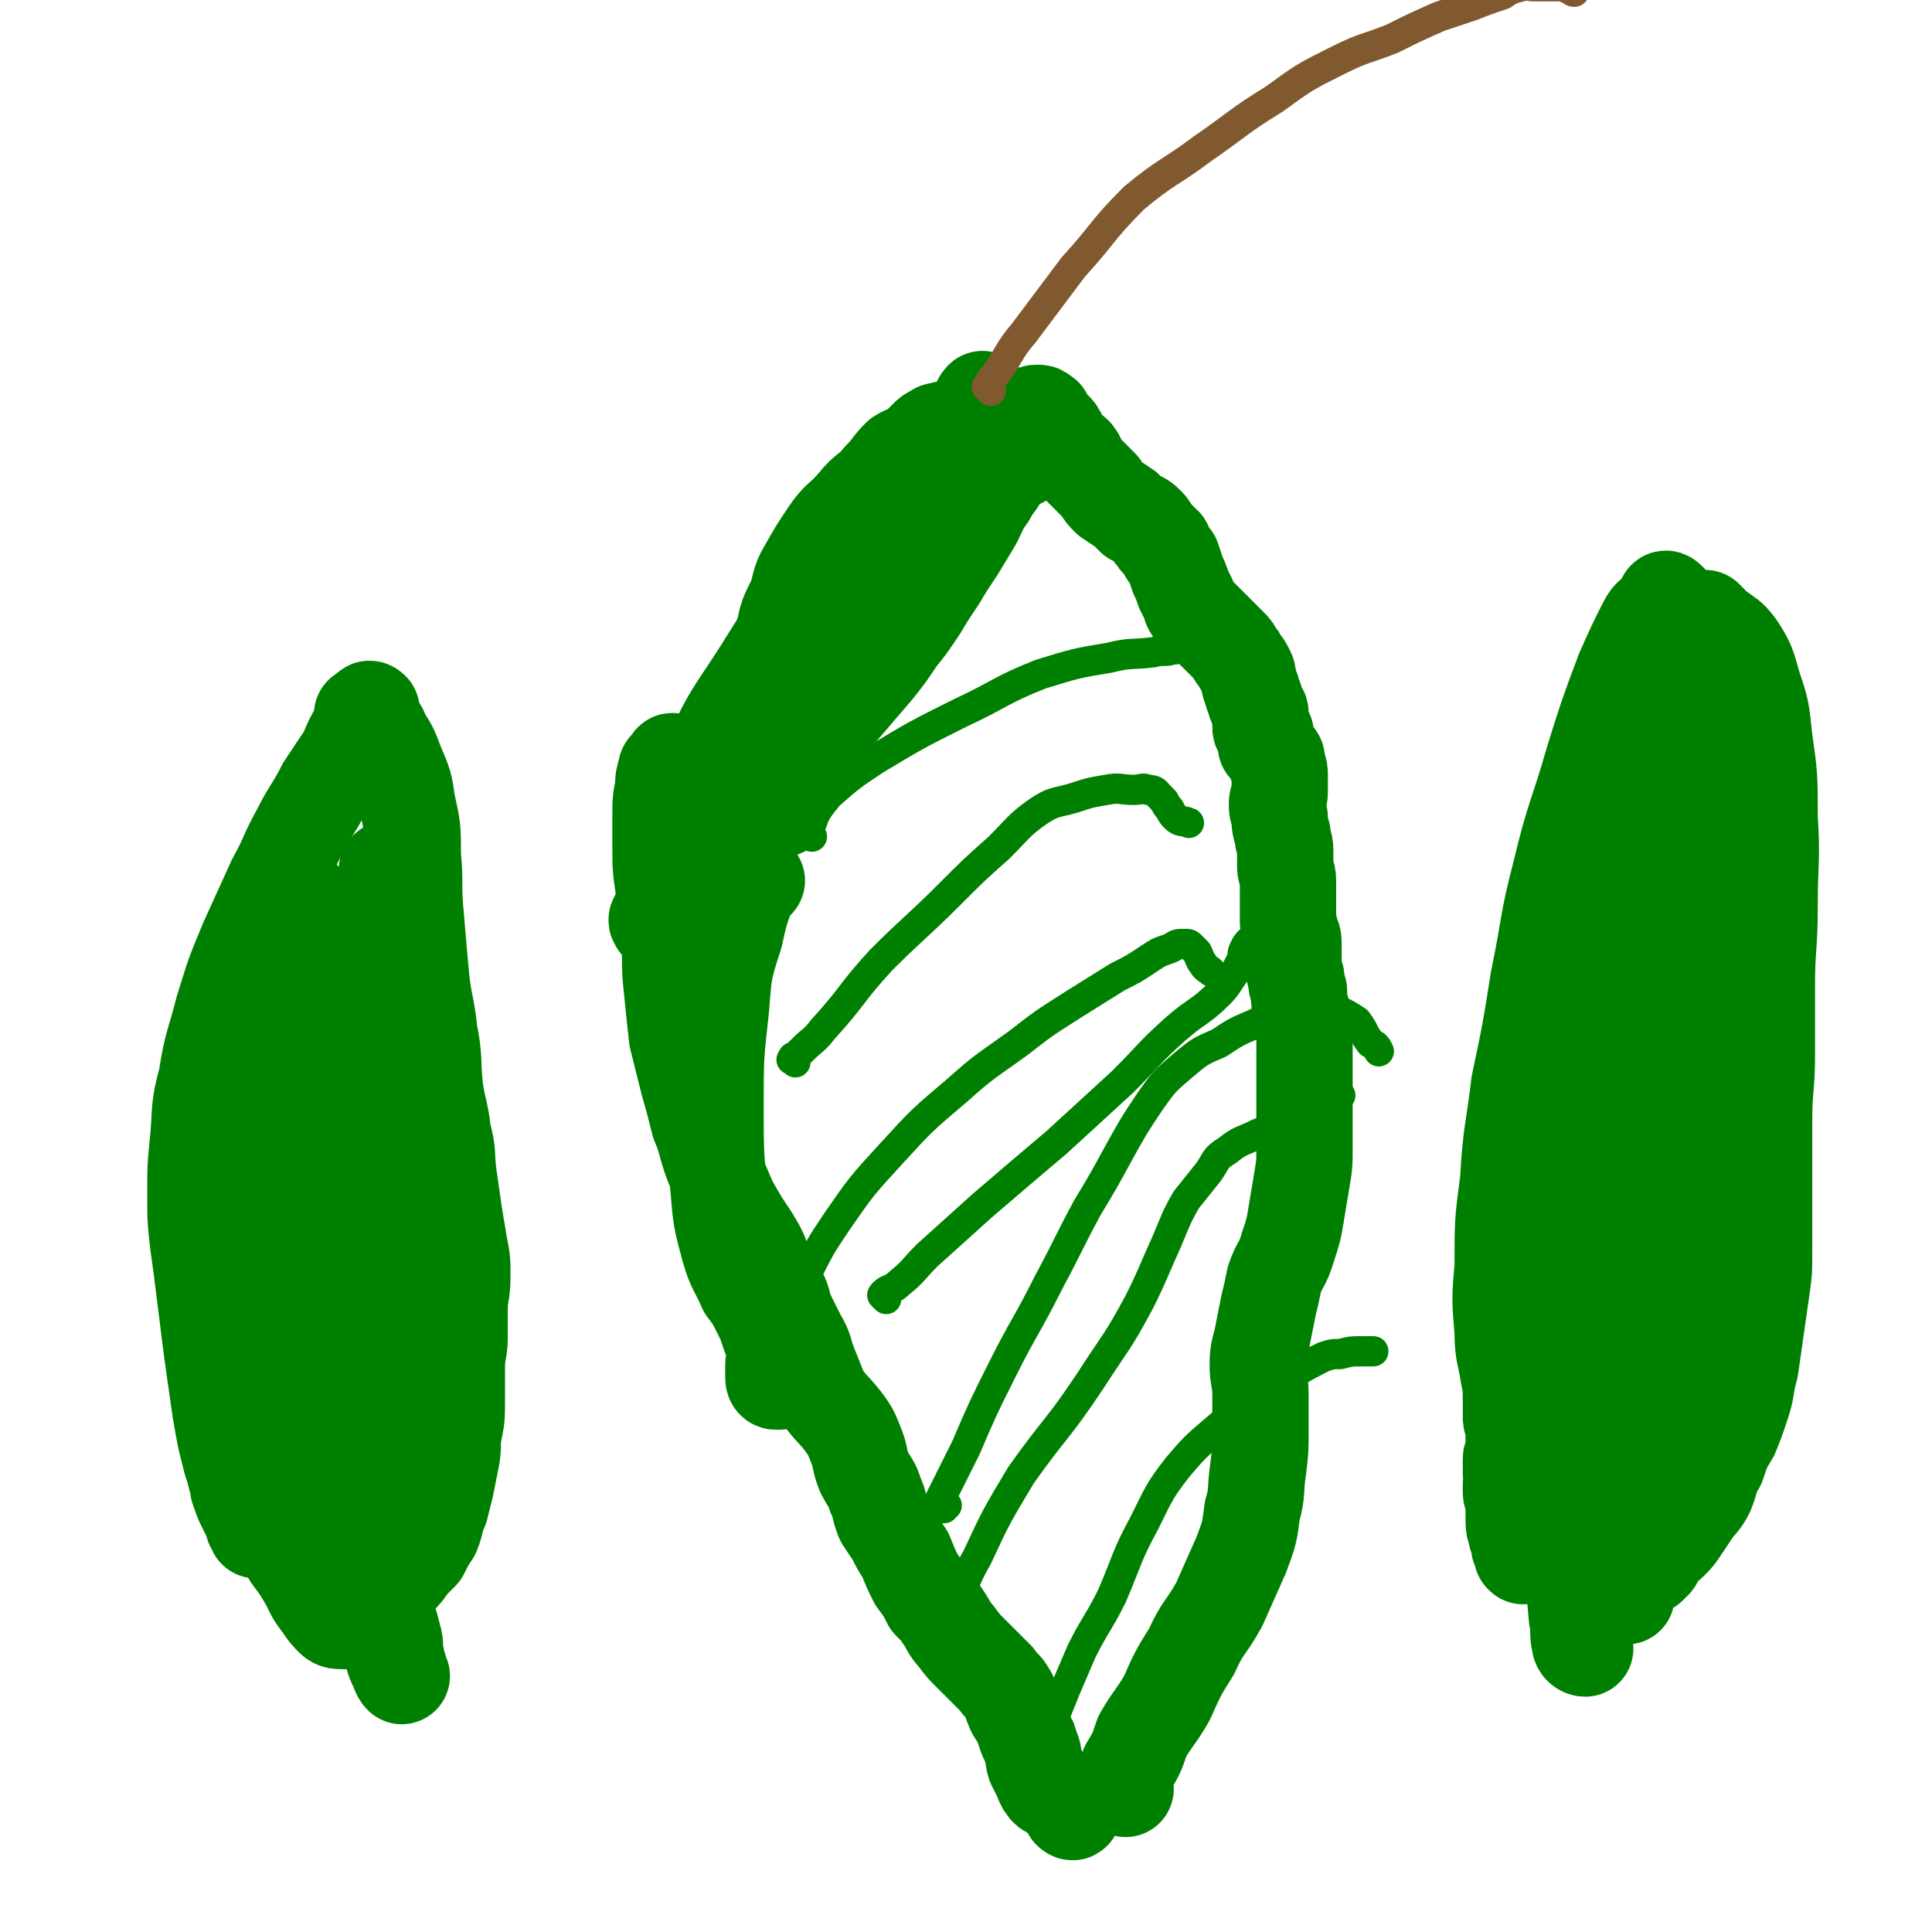 <svg viewBox='0 0 702 702' version='1.1' xmlns='http://www.w3.org/2000/svg' xmlns:xlink='http://www.w3.org/1999/xlink'><g fill='none' stroke='#008000' stroke-width='35' stroke-linecap='round' stroke-linejoin='round'><path d='M246,278c-1,-1 -1,-1 -1,-1 -1,-1 -1,0 -1,0 -1,1 -1,1 -1,2 -1,0 -1,0 -1,1 -1,3 -1,3 -1,6 -1,5 -1,5 -1,10 0,6 0,6 0,12 0,7 0,7 1,14 1,9 1,9 2,18 1,9 0,9 1,18 1,10 1,10 2,19 2,8 2,8 4,16 2,7 2,7 4,15 3,7 2,7 5,15 3,7 3,7 6,14 4,7 4,7 8,13 3,5 3,5 5,11 3,4 3,4 5,9 2,3 1,4 3,8 2,4 2,4 4,8 3,5 2,5 4,10 2,5 2,5 4,10 3,5 4,5 8,10 3,4 3,4 5,9 2,5 1,5 3,10 2,4 3,4 4,8 2,4 1,4 3,9 2,3 2,3 4,6 2,4 2,4 4,7 2,5 2,5 4,9 3,4 3,4 5,8 3,3 3,3 5,6 2,3 2,4 4,6 3,4 3,4 5,6 3,3 3,3 5,5 3,3 3,3 5,5 2,3 3,3 4,5 2,3 1,3 2,5 1,3 2,3 3,5 1,3 1,3 2,6 1,2 1,2 2,5 1,2 0,2 1,5 1,2 1,2 2,4 1,2 1,3 2,4 1,2 2,1 3,2 1,1 1,1 2,2 1,1 1,0 2,1 1,0 1,0 1,1 1,0 1,1 1,1 0,0 0,0 0,0 0,1 0,1 0,1 0,0 0,0 0,0 0,0 -1,0 0,0 0,-1 1,-1 1,0 0,0 0,1 0,1 0,1 -1,0 -1,0 0,0 0,0 0,-1 '/><path d='M409,650c-1,-1 -1,-1 -1,-1 -1,-1 0,-1 0,-1 1,-3 1,-3 2,-6 3,-5 3,-5 5,-11 4,-7 5,-7 9,-14 4,-9 4,-9 9,-17 4,-9 5,-8 10,-17 4,-9 4,-9 8,-18 3,-8 3,-8 4,-16 2,-7 1,-7 2,-14 1,-8 1,-8 1,-15 0,-7 0,-7 0,-13 0,-6 -1,-6 -1,-11 0,-6 1,-6 2,-12 1,-5 1,-5 2,-10 1,-4 1,-4 2,-9 2,-6 3,-5 5,-12 2,-6 2,-6 3,-12 1,-6 1,-6 2,-12 1,-6 1,-6 1,-12 0,-5 0,-5 0,-10 0,-5 0,-5 0,-11 0,-5 0,-5 0,-11 0,-5 0,-5 0,-10 0,-4 0,-4 -1,-8 -1,-3 -1,-3 -1,-7 -1,-2 -1,-2 -1,-5 -1,-2 -1,-2 -1,-5 0,-3 0,-3 0,-6 0,-3 0,-3 -1,-5 0,-2 -1,-2 -1,-4 0,-2 0,-2 0,-4 0,-2 0,-2 0,-4 0,-2 0,-2 0,-3 0,-2 0,-2 0,-4 0,-3 -1,-3 -1,-5 0,-3 0,-3 0,-6 0,-3 -1,-3 -1,-6 -1,-3 -1,-3 -1,-6 -1,-3 -1,-3 -1,-5 0,-2 1,-2 1,-4 0,-2 0,-2 0,-4 0,-2 0,-2 0,-3 0,-2 -1,-2 -1,-3 0,-1 0,-1 0,-2 0,-1 -1,-1 -1,-1 -1,-1 -1,-1 -1,-2 -1,-1 -1,-1 -1,-1 -1,-1 -1,-1 -1,-1 0,-1 0,-1 0,-1 0,-1 0,-1 0,-1 0,-1 0,-1 0,-2 0,-1 -1,-1 -1,-1 -1,-1 -1,-1 -1,-2 0,-1 0,-1 0,-2 0,-2 0,-2 0,-3 0,-1 -1,-1 -1,-2 -1,-2 -1,-2 -1,-3 -1,-2 -1,-2 -1,-3 -1,-2 -1,-2 -1,-3 -1,-2 0,-2 -1,-4 -1,-2 -1,-2 -2,-3 -1,-2 -1,-2 -2,-3 -1,-2 -1,-2 -2,-3 -2,-2 -2,-2 -3,-3 -2,-2 -2,-2 -4,-4 -2,-2 -2,-2 -3,-3 -2,-2 -2,-2 -3,-3 -2,-2 -1,-2 -2,-4 -1,-2 -1,-2 -2,-4 -1,-3 -1,-3 -2,-5 -1,-3 -1,-3 -2,-6 -2,-2 -2,-2 -3,-5 -2,-2 -2,-1 -3,-3 -2,-2 -2,-3 -3,-4 -2,-2 -2,-2 -5,-3 -2,-2 -2,-2 -3,-3 -3,-2 -3,-2 -6,-4 -2,-2 -2,-2 -3,-4 -2,-2 -2,-2 -4,-4 -2,-2 -2,-2 -3,-3 -2,-2 -1,-3 -2,-4 -1,-2 -2,-1 -3,-2 -1,-1 -1,-2 -2,-3 -1,-1 -1,-1 -1,-2 -1,-2 -1,-2 -2,-3 -2,-2 -2,-2 -3,-3 -1,-1 0,-2 -1,-2 -1,-1 -1,-1 -2,-1 -1,0 -1,0 -1,1 0,1 0,1 0,1 '/><path d='M263,318c-1,-1 -1,-1 -1,-1 -1,-1 0,0 0,0 0,0 -1,0 -1,0 -1,0 -1,0 -1,0 -1,0 -1,0 -1,-1 0,0 0,-1 0,-1 2,-4 1,-4 3,-8 3,-5 3,-5 7,-10 4,-6 5,-6 10,-12 7,-7 7,-7 14,-14 7,-7 7,-7 13,-14 6,-7 6,-7 12,-14 4,-5 4,-5 8,-11 4,-5 4,-5 8,-11 3,-5 3,-5 7,-11 3,-5 3,-5 7,-11 3,-5 3,-5 6,-10 2,-4 2,-5 5,-9 2,-4 3,-4 5,-8 2,-2 2,-2 3,-4 1,-1 0,-2 1,-2 1,-1 1,0 2,0 1,0 1,1 1,1 '/><path d='M284,294c-1,-1 -1,-1 -1,-1 -1,-1 0,0 0,0 0,0 -1,0 -1,0 -1,0 -1,0 -2,-1 -1,0 -1,0 -1,-1 -1,-1 -1,-1 -1,-1 -1,-1 -2,0 -2,-1 -1,-1 0,-1 0,-2 0,-4 -1,-4 -1,-7 0,-4 1,-4 2,-9 3,-7 3,-7 7,-13 6,-12 6,-12 14,-22 8,-13 9,-12 18,-24 7,-11 7,-11 14,-21 6,-7 7,-7 12,-15 4,-5 3,-6 7,-12 3,-6 3,-6 6,-12 1,-3 0,-3 1,-5 0,-1 1,-2 1,-2 0,0 0,1 -1,2 -1,2 -1,2 -2,4 -2,4 0,5 -2,9 -4,7 -4,7 -9,14 -8,14 -9,14 -17,28 -11,17 -12,17 -22,34 -8,13 -7,13 -14,27 -5,10 -5,10 -11,19 -3,6 -2,6 -5,11 -2,2 -2,2 -4,4 -2,3 -2,3 -4,5 -2,2 -2,2 -4,4 -2,2 -2,3 -4,4 -2,2 -2,2 -4,2 -2,1 -2,0 -3,0 -1,0 -2,0 -2,-1 -1,-2 -1,-2 -1,-5 -1,-3 -2,-3 -1,-7 1,-5 2,-4 5,-9 3,-8 2,-9 7,-16 7,-15 8,-15 17,-29 10,-16 10,-16 22,-32 9,-12 9,-11 19,-22 6,-8 7,-7 13,-15 4,-4 5,-4 9,-8 3,-3 3,-3 6,-7 1,-2 1,-2 1,-4 0,-1 0,-1 -1,-1 -1,0 -1,0 -2,0 -2,1 -2,0 -3,1 -2,1 -2,1 -3,2 -2,2 -2,2 -3,3 -3,3 -4,2 -7,4 -4,4 -3,4 -7,8 -4,5 -5,4 -9,9 -5,6 -6,5 -10,11 -4,6 -4,6 -8,13 -3,5 -2,6 -4,11 -3,6 -3,6 -4,11 -3,8 -3,9 -6,17 -4,13 -5,13 -10,26 -6,14 -7,14 -13,28 -5,9 -5,9 -10,18 -2,5 -2,5 -4,10 -1,2 -1,2 -2,4 -1,2 -2,2 -1,3 0,1 1,0 2,0 1,0 1,-1 1,-1 0,0 -1,1 -2,1 '/><path d='M275,320c-1,-1 -1,-2 -1,-1 -1,0 -1,0 -1,1 -1,2 -1,2 -1,3 -3,8 -3,8 -5,17 -4,12 -4,13 -5,26 -2,18 -2,18 -2,36 0,15 0,15 1,29 1,12 1,12 4,23 2,7 3,7 6,14 3,4 3,4 5,8 2,4 2,4 3,7 1,3 1,3 2,5 1,2 1,2 1,4 0,2 -1,2 -1,4 0,2 0,2 0,4 0,1 0,2 1,2 0,0 1,0 1,0 '/></g>
<g fill='none' stroke='#008000' stroke-width='11' stroke-linecap='round' stroke-linejoin='round'><path d='M295,304c-1,-1 -1,-1 -1,-1 -1,-1 0,0 0,0 0,0 0,0 0,0 0,-1 0,-1 0,-1 0,0 0,0 0,0 0,-1 -1,-1 0,-2 3,-6 3,-6 7,-11 8,-7 8,-7 17,-13 15,-9 15,-9 31,-17 15,-7 14,-8 29,-14 13,-4 13,-4 25,-6 8,-2 8,-1 16,-2 4,-1 4,0 7,-1 3,0 3,-1 5,-1 3,0 3,0 5,0 1,0 1,0 2,0 1,0 1,1 1,1 1,1 1,1 2,2 1,2 0,2 1,4 '/><path d='M289,386c-1,-1 -2,-1 -1,-1 0,-1 0,-1 1,-1 2,-2 2,-2 3,-3 3,-3 4,-3 7,-7 11,-12 10,-13 21,-25 12,-12 13,-12 25,-24 9,-9 9,-9 18,-17 7,-7 7,-8 14,-13 6,-4 6,-3 13,-5 6,-2 6,-2 12,-3 5,-1 5,0 10,0 3,0 3,-1 5,0 3,0 3,1 4,2 1,1 1,1 2,2 1,2 1,2 2,3 1,2 1,2 2,3 2,2 3,1 5,2 '/><path d='M291,477c-1,-1 -1,-1 -1,-1 -1,-1 0,0 0,0 0,0 0,-1 0,-1 0,-1 1,0 1,-1 1,-5 0,-6 2,-11 5,-10 5,-10 11,-19 9,-13 9,-13 20,-25 11,-12 11,-12 24,-23 10,-9 11,-9 22,-17 9,-7 9,-7 20,-14 8,-5 8,-5 16,-10 6,-3 6,-3 12,-7 3,-2 3,-2 6,-3 3,-1 3,-2 5,-2 1,0 1,0 2,0 1,0 1,0 2,1 1,1 1,1 2,2 1,2 1,3 2,4 1,2 2,2 3,3 '/><path d='M344,547c-1,-1 -1,-1 -1,-1 -1,-1 0,0 0,0 0,1 0,1 0,2 0,0 -1,-1 -1,-1 -1,0 -1,-1 -1,-1 1,-2 1,-2 2,-4 4,-8 4,-8 8,-16 6,-14 6,-14 13,-28 8,-16 9,-16 17,-32 7,-13 7,-14 14,-27 6,-10 6,-10 12,-21 5,-9 5,-9 11,-18 5,-7 5,-7 12,-13 6,-5 6,-5 13,-8 6,-4 6,-4 13,-7 6,-3 6,-4 13,-5 5,-2 6,-1 11,-1 3,0 3,0 6,1 4,2 4,2 7,4 3,4 2,4 5,8 2,1 2,1 3,3 '/><path d='M385,628c-1,-1 -1,-1 -1,-1 -1,-1 0,0 0,0 0,0 -1,0 -1,0 0,0 0,-1 0,-1 0,-1 0,-1 0,-2 2,-5 2,-5 4,-10 3,-7 3,-7 6,-14 5,-10 6,-10 11,-20 6,-14 5,-14 12,-27 5,-10 5,-11 12,-20 6,-7 6,-7 13,-13 7,-6 7,-6 15,-12 7,-5 7,-5 14,-9 5,-3 5,-3 11,-6 3,-1 3,-1 6,-1 4,-1 4,-1 8,-1 2,0 2,0 4,0 '/><path d='M351,584c-1,-1 -1,-1 -1,-1 -1,-1 -1,0 -1,0 0,1 0,1 0,2 0,1 -1,1 -1,2 -1,0 -1,-1 -1,-1 0,-2 0,-2 1,-4 3,-8 3,-9 7,-16 7,-15 7,-15 16,-30 12,-17 13,-16 25,-34 9,-14 10,-14 18,-29 5,-10 5,-11 10,-22 3,-7 3,-8 7,-15 4,-5 4,-5 8,-10 3,-4 2,-5 7,-8 5,-4 5,-3 11,-6 9,-4 9,-3 18,-8 6,-3 9,-5 12,-6 '/><path d='M322,472c-1,-1 -1,-1 -1,-1 -1,-1 0,0 0,0 0,0 0,-1 0,-1 2,-2 3,-1 6,-4 5,-4 5,-5 10,-10 10,-9 10,-9 20,-18 14,-12 14,-12 27,-23 12,-11 12,-11 24,-22 10,-10 9,-10 19,-19 8,-7 9,-6 16,-13 3,-3 3,-4 6,-8 1,-2 1,-2 2,-4 1,-2 0,-2 1,-4 1,-2 1,-2 2,-3 2,-1 3,-1 6,-1 5,0 6,0 11,0 '/></g>
<g fill='none' stroke='#81592F' stroke-width='11' stroke-linecap='round' stroke-linejoin='round'><path d='M360,142c-1,-1 -1,-1 -1,-1 -1,-1 0,0 0,0 0,0 0,-1 0,-1 1,-2 1,-2 2,-3 6,-8 5,-9 11,-16 9,-12 9,-12 18,-24 11,-12 10,-13 22,-25 12,-10 13,-9 25,-18 13,-9 13,-10 26,-18 11,-8 11,-8 23,-14 10,-5 10,-4 20,-8 8,-4 8,-4 17,-8 6,-2 6,-2 12,-4 5,-2 5,-2 11,-4 3,-2 3,-2 7,-3 2,-1 2,0 4,0 2,0 2,0 4,0 2,0 2,0 4,0 3,0 3,0 5,1 1,0 1,1 2,1 '/></g>
<g fill='none' stroke='#008000' stroke-width='35' stroke-linecap='round' stroke-linejoin='round'><path d='M135,259c-1,-1 -2,-1 -1,-1 0,-1 1,0 1,0 0,0 0,1 -1,1 -2,2 -2,2 -3,5 -3,5 -3,5 -5,10 -4,6 -4,6 -8,12 -4,8 -5,8 -9,16 -5,9 -4,9 -9,18 -5,11 -5,11 -10,22 -5,12 -5,12 -9,25 -3,12 -4,12 -6,25 -3,11 -2,11 -3,22 -1,10 -1,10 -1,20 0,9 0,9 1,18 1,7 1,7 2,15 1,8 1,8 2,16 1,8 1,8 2,15 1,7 1,7 2,14 1,6 1,6 2,11 1,4 1,4 2,8 1,3 1,3 2,7 1,2 0,2 1,4 1,3 1,3 2,5 1,2 1,2 2,4 1,2 1,2 1,3 1,1 1,1 1,2 '/><path d='M133,261c-1,-1 -1,-1 -1,-1 -1,-1 0,0 0,0 0,0 0,0 0,0 1,1 0,1 1,1 1,1 1,0 2,1 3,3 3,3 4,6 3,4 3,5 5,10 3,7 3,7 4,14 2,9 2,9 2,19 1,10 0,11 1,21 1,12 1,12 2,23 1,10 2,10 3,20 2,10 1,10 2,20 1,8 2,8 3,17 2,7 1,7 2,15 1,7 1,7 2,14 1,6 1,6 2,12 1,5 1,5 1,11 0,6 -1,6 -1,12 0,5 0,5 0,10 0,5 -1,5 -1,11 0,6 0,6 0,12 0,6 0,6 -1,11 -1,5 0,5 -1,10 -1,5 -1,5 -2,10 -1,4 -1,4 -2,8 -2,4 -1,4 -3,9 -2,3 -2,3 -4,7 -2,2 -2,2 -4,4 -2,3 -2,3 -4,5 -2,2 -2,2 -3,3 -2,1 -2,2 -3,2 -1,1 -1,0 -2,0 -1,0 -2,0 -2,0 -1,0 0,-1 0,-1 0,-2 -1,-2 -1,-3 '/><path d='M142,317c-1,-1 -1,-2 -1,-1 -1,0 0,0 0,1 0,0 0,0 0,0 -1,2 -1,2 -1,3 -3,10 -4,10 -7,20 -4,14 -5,14 -8,29 -3,17 -3,17 -4,35 -2,16 -1,16 -1,31 0,13 0,13 1,26 1,10 1,10 2,21 1,10 2,10 3,20 1,9 1,9 1,18 1,7 0,7 1,14 0,6 1,6 1,11 1,4 0,5 1,9 1,3 1,3 2,7 2,3 2,3 3,7 2,3 1,3 2,6 1,3 1,3 2,6 1,4 1,4 2,8 1,3 1,3 2,7 1,3 0,3 1,7 0,2 0,2 1,4 0,2 1,3 1,3 0,0 -1,-1 -1,-2 -2,-4 -2,-4 -3,-9 -4,-11 -4,-11 -8,-22 -5,-18 -5,-18 -10,-36 -5,-17 -4,-17 -10,-34 -5,-16 -5,-16 -10,-32 -4,-12 -3,-12 -7,-24 -2,-9 -2,-9 -4,-18 -2,-5 -2,-5 -4,-11 -1,-3 -1,-3 -2,-5 -1,-1 0,-2 -1,-2 0,0 -1,0 -1,1 -1,2 -1,2 -1,4 -1,6 0,6 0,11 0,10 0,10 0,20 1,15 1,15 2,31 2,17 2,17 4,34 3,14 3,14 7,27 2,9 2,9 6,18 3,7 4,6 8,13 3,5 2,5 6,10 2,3 2,3 4,5 1,1 2,1 3,1 1,0 1,0 2,0 0,0 0,0 0,-1 0,-1 -1,-1 -1,-2 -1,-3 0,-3 -1,-5 -2,-6 -2,-6 -4,-11 -4,-10 -4,-10 -7,-20 -4,-15 -5,-15 -9,-30 -4,-17 -4,-17 -8,-35 -3,-14 -3,-14 -5,-28 -2,-10 -2,-10 -3,-19 -1,-5 0,-5 -1,-10 0,-1 0,-1 -1,-2 0,0 -1,0 -1,0 0,2 0,2 0,4 0,4 -1,4 -1,8 -1,7 -1,7 -1,15 0,15 0,15 1,29 2,16 1,17 4,32 3,12 4,13 9,24 3,8 4,8 9,15 4,7 4,7 9,13 3,5 3,5 7,10 2,4 2,4 4,8 2,2 2,2 4,4 1,1 1,2 2,2 1,0 1,0 1,0 1,0 1,0 1,0 0,0 0,-1 0,-1 0,-2 0,-2 0,-5 0,-5 -1,-5 -1,-11 -1,-13 -1,-13 -2,-25 -2,-19 -3,-19 -6,-37 -2,-20 -2,-20 -4,-39 -3,-21 -3,-21 -4,-42 -2,-19 -2,-19 -3,-37 -1,-15 -1,-15 -2,-30 -1,-10 0,-10 -1,-20 -1,-6 -1,-6 -2,-13 0,-2 0,-2 0,-4 0,-1 -1,-2 -1,-1 -1,0 0,0 0,1 0,3 0,3 0,6 0,4 0,4 0,8 0,9 0,9 0,18 0,17 -1,17 -1,35 0,22 -1,22 0,45 1,18 1,18 2,37 2,14 1,14 3,28 2,10 2,10 4,20 2,6 3,6 5,11 2,3 2,3 4,7 1,1 1,1 2,2 1,1 1,1 1,2 0,0 0,0 0,0 0,-1 0,-1 0,-2 0,-3 0,-3 0,-7 0,-12 0,-12 -1,-24 -1,-21 -2,-21 -2,-42 -1,-23 0,-23 0,-45 0,-18 0,-18 0,-35 0,-10 -1,-10 -1,-20 0,-7 0,-7 0,-14 0,-3 -1,-3 -1,-6 0,-1 0,-2 0,-2 0,0 0,0 0,1 0,2 0,2 1,4 2,6 2,6 3,12 3,14 2,14 3,28 3,21 3,21 5,42 3,19 3,19 5,39 2,15 2,15 4,30 2,9 2,9 3,19 1,5 2,5 3,11 1,2 0,2 1,3 1,1 1,0 2,0 0,0 1,0 1,-1 1,-1 0,-1 0,-2 0,-4 0,-4 1,-8 1,-6 1,-6 2,-13 1,-9 1,-9 1,-18 0,-9 0,-9 -1,-17 -1,-7 -1,-7 -2,-13 -2,-5 -2,-4 -4,-9 -3,-4 -3,-4 -6,-8 -2,-3 -2,-3 -3,-7 -1,-3 -1,-3 -1,-6 0,-3 0,-3 0,-5 0,-1 0,-2 1,-2 1,-1 1,-1 2,-1 2,0 2,0 3,0 2,0 3,1 4,1 '/><path d='M607,219c-1,-1 -1,-1 -1,-1 -1,-1 -1,0 -1,0 -1,1 0,1 -1,2 -3,4 -4,3 -6,7 -4,8 -4,8 -8,17 -6,16 -6,16 -11,32 -6,21 -7,20 -12,41 -5,19 -4,20 -8,39 -3,19 -3,19 -7,38 -2,17 -3,17 -4,35 -2,15 -2,15 -2,31 -1,12 -1,12 0,24 0,8 1,8 2,15 1,5 1,5 1,10 0,2 0,2 0,3 0,2 0,2 0,3 0,2 1,2 1,3 0,2 0,2 0,3 0,2 0,2 0,3 0,2 0,2 0,4 0,1 -1,1 -1,2 0,2 0,2 0,3 0,1 0,1 0,2 0,1 1,1 1,2 0,1 -1,1 -1,2 0,2 0,2 0,3 0,2 1,2 1,4 0,3 0,3 0,7 0,3 1,3 1,5 1,2 1,2 1,4 1,2 1,2 1,3 0,0 0,0 0,0 1,1 0,0 0,0 '/><path d='M621,226c-1,-1 -1,-1 -1,-1 -1,-1 0,0 0,0 0,0 -1,0 -1,0 0,0 0,1 0,1 0,0 0,0 0,0 2,1 2,1 4,2 5,4 5,3 8,7 4,6 4,7 6,14 3,9 3,9 4,19 2,14 2,14 2,29 1,16 0,16 0,32 0,15 -1,15 -1,29 0,13 0,13 0,26 0,11 -1,11 -1,23 0,9 0,9 0,18 0,7 0,7 0,15 0,7 0,7 0,15 0,7 0,7 -1,14 -1,7 -1,7 -2,14 -1,7 -1,7 -2,14 -2,7 -1,7 -3,13 -2,6 -2,6 -4,11 -3,5 -3,5 -5,11 -3,5 -2,5 -4,10 -2,4 -3,4 -5,7 -2,3 -2,3 -4,6 -2,3 -2,3 -4,5 -2,2 -3,2 -4,4 -2,2 -1,3 -3,4 -1,2 -2,1 -3,2 -1,1 -1,1 -2,2 -1,1 -1,1 -2,2 -1,1 -1,1 -1,2 -1,1 -1,1 -1,2 0,1 0,1 0,2 0,0 0,0 0,0 0,-2 0,-2 0,-3 '/><path d='M595,538c-1,-1 -1,-1 -1,-1 -1,-1 0,0 0,0 0,1 0,1 -1,1 0,0 -1,0 -1,0 -1,-1 0,-1 -1,-2 -4,-6 -4,-5 -8,-11 -5,-9 -5,-9 -9,-18 -5,-13 -5,-13 -9,-27 -5,-16 -6,-15 -10,-31 -3,-15 -3,-15 -3,-30 0,-17 0,-18 3,-35 4,-17 4,-17 10,-34 5,-16 6,-16 12,-31 5,-13 5,-12 10,-25 3,-7 2,-7 5,-15 2,-3 2,-3 3,-6 1,-2 1,-2 2,-3 1,-1 1,-1 1,-1 1,0 1,0 1,0 0,1 0,1 0,2 0,3 0,3 0,6 -1,8 -1,8 -2,15 -3,17 -2,17 -5,34 -5,27 -5,26 -10,53 -5,28 -5,28 -9,56 -3,26 -3,26 -4,51 -1,23 -1,23 0,46 1,17 1,17 2,33 1,12 1,12 2,23 1,4 0,5 1,9 0,1 1,2 2,2 0,-1 -1,-2 -1,-4 0,-3 0,-3 0,-7 0,-6 1,-6 1,-13 1,-14 1,-14 1,-29 1,-23 0,-24 2,-47 2,-25 3,-25 6,-49 2,-26 2,-26 5,-51 3,-23 4,-23 6,-47 2,-18 2,-18 2,-37 1,-15 0,-15 0,-31 0,-11 0,-11 0,-22 0,-7 0,-7 1,-14 0,-3 1,-3 1,-5 0,-1 0,-2 0,-1 0,1 1,1 1,3 0,4 -1,4 -1,8 -1,7 -2,7 -2,15 -2,17 -1,17 -2,35 -1,28 -1,28 -2,55 -1,26 -2,26 -2,52 -1,22 0,22 0,44 0,21 0,21 1,41 1,15 1,15 3,30 2,10 2,10 4,20 1,4 1,4 2,9 0,1 0,2 1,2 0,0 1,0 1,-1 0,-3 0,-3 0,-6 0,-6 0,-6 0,-12 -1,-13 -1,-13 -1,-26 0,-24 -1,-24 0,-48 1,-22 2,-22 5,-43 2,-21 2,-21 5,-42 2,-16 2,-16 4,-32 2,-14 2,-14 3,-28 1,-9 1,-9 2,-19 1,-6 1,-6 2,-12 1,-4 1,-4 3,-7 1,-2 1,-2 3,-3 1,-1 2,-1 2,-1 1,0 1,1 1,2 0,3 -1,3 -1,6 -1,3 -1,3 -1,7 -1,6 -1,6 -1,12 -1,14 -1,14 -1,28 -1,19 -1,19 -1,38 0,20 0,20 0,40 0,18 0,18 0,36 0,16 0,16 0,31 0,11 1,11 0,22 0,5 -1,5 -2,11 -1,2 -1,3 -2,4 -1,1 -1,0 -1,0 -1,-1 -2,-1 -2,-2 -1,-4 -1,-4 -2,-8 -2,-9 -2,-9 -3,-20 -2,-17 -2,-17 -3,-35 -1,-18 -1,-18 -1,-36 0,-16 0,-16 0,-32 0,-15 0,-15 1,-31 1,-16 1,-16 1,-32 0,-16 0,-16 0,-31 0,-11 0,-11 0,-22 0,-5 -1,-5 -1,-10 0,-2 0,-2 1,-3 0,-1 1,0 1,0 1,0 1,0 1,1 1,1 1,1 1,2 0,2 0,2 0,3 0,2 0,2 1,3 1,2 1,2 1,3 2,4 2,3 3,7 1,2 1,2 2,5 '/></g>
</svg>